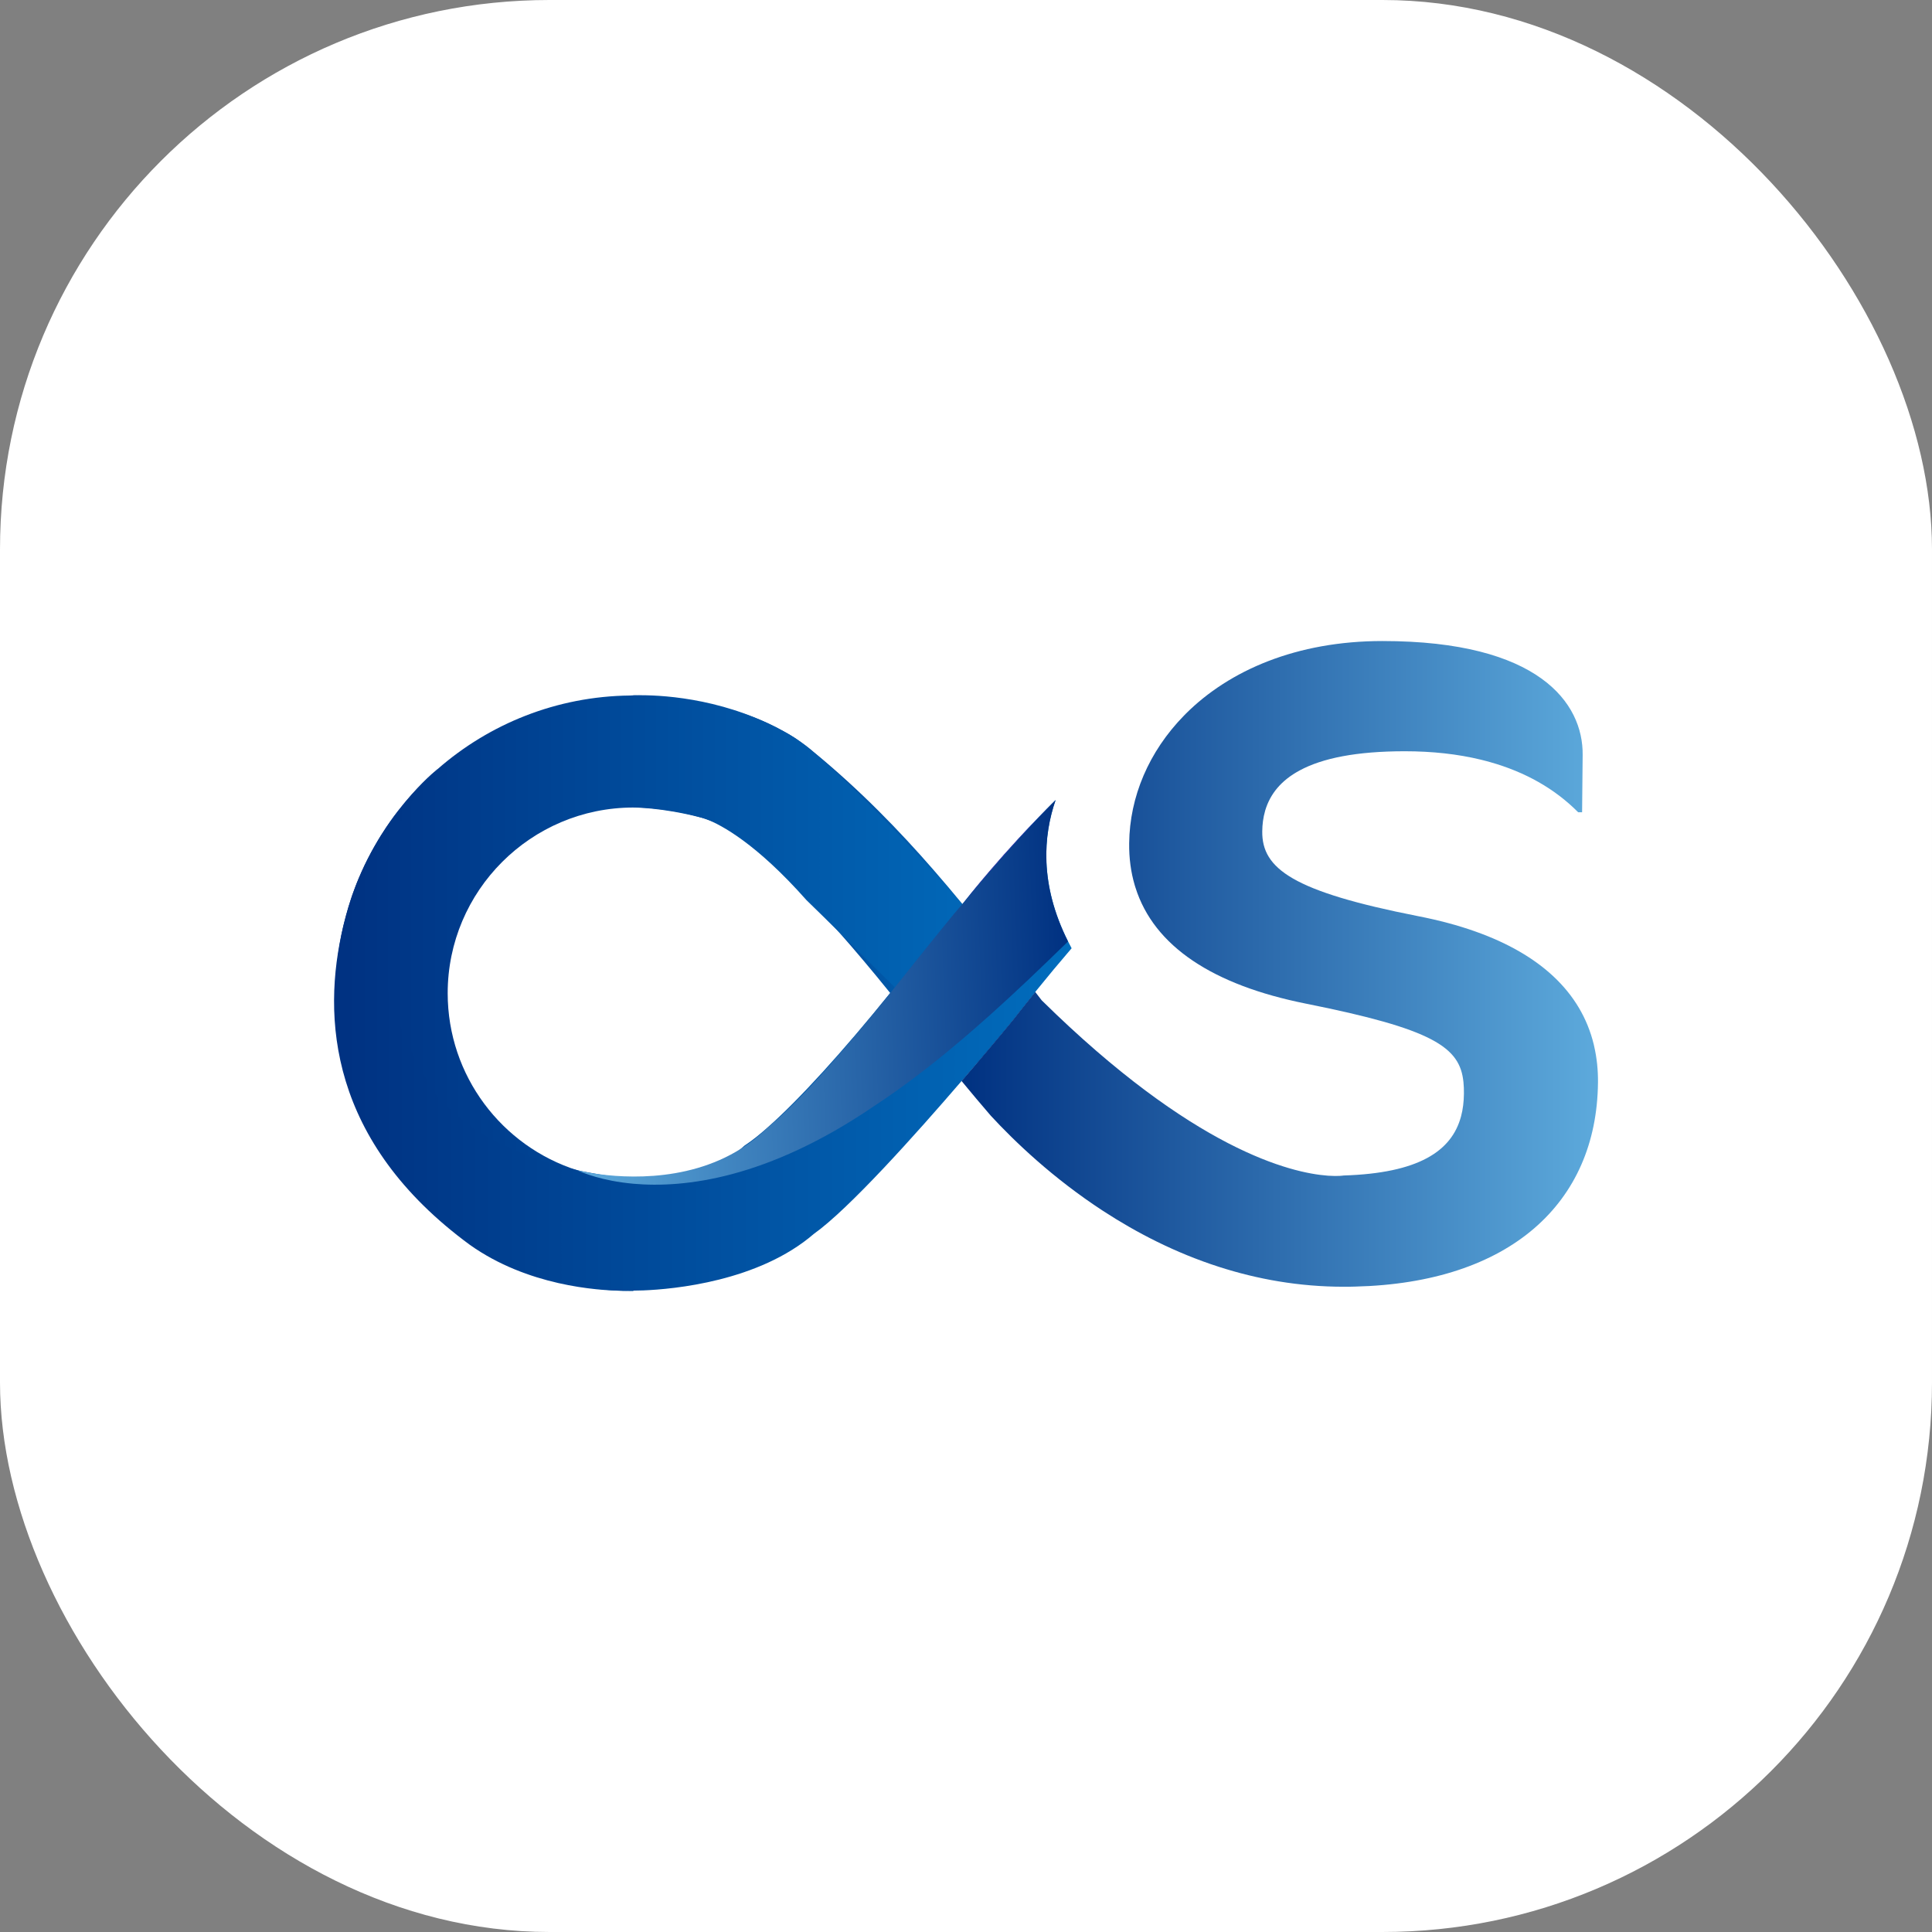 <?xml version="1.0" encoding="UTF-8"?><svg id="Capa_2" xmlns="http://www.w3.org/2000/svg" xmlns:xlink="http://www.w3.org/1999/xlink" viewBox="0 0 830 830"><rect x="0" y="0" width="830" height="830" fill="#808080" stroke="none"/><defs><style>.cls-1{fill:url(#linear-gradient);}.cls-2{fill:#fff;}.cls-3{fill:url(#Degradado_sin_nombre_183);}.cls-4{fill:url(#Degradado_sin_nombre_187);}.cls-5{fill:url(#linear-gradient-2);}.cls-6{fill:url(#Degradado_sin_nombre_187-3);}.cls-7{fill:url(#Degradado_sin_nombre_187-2);}.cls-8{fill:url(#Degradado_sin_nombre_183-2);}.cls-9{fill:url(#Degradado_sin_nombre_183-3);}</style><linearGradient id="Degradado_sin_nombre_187" x1="272.06" y1="381.57" x2="444.39" y2="381.57" gradientTransform="matrix(1, 0, 0, 1, 0, 0)" gradientUnits="userSpaceOnUse"><stop offset="0" stop-color="#003181"/><stop offset="1" stop-color="#016dbd"/></linearGradient><linearGradient id="Degradado_sin_nombre_187-2" x1="144.2" y1="426.66" x2="444.75" y2="426.66" xlink:href="#Degradado_sin_nombre_187"/><linearGradient id="Degradado_sin_nombre_187-3" x1="143.5" y1="442.46" x2="460.35" y2="442.46" xlink:href="#Degradado_sin_nombre_187"/><linearGradient id="linear-gradient" x1="451.74" y1="344.54" x2="453.53" y2="344.54" gradientTransform="matrix(1, 0, 0, 1, 0, 0)" gradientUnits="userSpaceOnUse"><stop offset="0" stop-color="#11079b"/><stop offset="1" stop-color="#2a5fff"/></linearGradient><linearGradient id="Degradado_sin_nombre_183" x1="248.16" y1="502.8" x2="248.13" y2="502.8" gradientTransform="matrix(1, 0, 0, 1, 0, 0)" gradientUnits="userSpaceOnUse"><stop offset="0" stop-color="#003181"/><stop offset="1" stop-color="#5daadc"/></linearGradient><linearGradient id="Degradado_sin_nombre_183-2" x1="459.52" y1="422.86" x2="245.42" y2="431.03" xlink:href="#Degradado_sin_nombre_183"/><linearGradient id="linear-gradient-2" x1="464.8" y1="365.64" x2="435.3" y2="366.77" gradientTransform="matrix(1, 0, 0, 1, 0, 0)" gradientUnits="userSpaceOnUse"><stop offset="0" stop-color="#2a5fff"/><stop offset="1" stop-color="#11079b"/></linearGradient><linearGradient id="Degradado_sin_nombre_183-3" x1="413.1" y1="414.09" x2="686.5" y2="414.09" xlink:href="#Degradado_sin_nombre_183"/></defs><g id="Capa_1-2"><rect class="cls-2" width="830" height="830" rx="236.05" ry="236.05"/><g><g><path class="cls-4" d="M444.39,426.61c-3.05,3.78-6.15,7.67-9.25,11.64,0,0-6.24,7.63-15.55,18.58-2.03,2.39-4.2,4.93-6.48,7.57-3.01-3.67-5.88-7.21-8.56-10.55h-.82l-7.23-9.4c-4.73-6.13-9.42-12.1-14.05-17.83l-.02-.02c-7.65-9.49-15.11-18.34-22.17-26.34-.09-.09-.16-.16-.24-.26-16.1-18.29-29.95-31.97-38.93-38.13l-1.33-.91-1.2-1.1c-3.67-3.3-8.96-5.89-14.87-7.85-.2-.07-.38-.13-.57-.2-.09-.04-.18-.07-.27-.09-.27-.07-.53-.16-.8-.26-.27-.07-.55-.16-.82-.24-.07-.02-.13-.04-.18-.05-10.17-3.01-21.54-4.29-28.95-4.33l.02-24.05-.04-24.07h.18c4.62,0,32.52,.55,57.53,11.94,2.3,1.06,4.58,2.23,6.88,3.5,.33,.18,.66,.36,.99,.55,.33,.16,.68,.36,1,.57,.89,.53,1.77,1.08,2.65,1.62,.42,.27,.84,.57,1.28,.86,2.45,1.62,4.8,3.41,7.04,5.35,19.89,16.32,36.87,33.89,51.36,50.54,4.38,5.02,8.54,9.96,12.47,14.75v.02c.49,.57,.95,1.15,1.39,1.7,.09,.11,.18,.2,.26,.29,4.34,5.33,8.41,10.46,12.25,15.31h.58l7.23,9.23c1.84,2.35,3.69,4.69,5.51,6.97,1.24,1.57,2.5,3.14,3.74,4.67Z"/><path class="cls-7" d="M444.75,426.13c-.11,.16-.24,.31-.36,.47-3.05,3.78-6.15,7.67-9.25,11.64,0,0-6.24,7.63-15.55,18.58-.04-.04-.09-.07-.13-.11-2.99-2.57-5.95-5.2-8.92-7.87-8.85-7.99-17.61-16.37-26.12-24.67,0,0,0-.02-.02-.02-8.36-8.16-16.46-16.28-24.15-23.89-.09-.09-.16-.16-.24-.26-4.67-4.64-9.2-9.09-13.52-13.27-21.55-24.36-36.68-32.36-42.82-34.71-.2-.07-.38-.13-.57-.2-.09-.04-.18-.07-.27-.09-.29-.11-.57-.2-.8-.26-.22-.09-.42-.15-.58-.18-.07-.02-.16-.04-.24-.05s-.13-.04-.18-.05c-16.97-4.38-28.93-4.27-28.93-4.27-43.98,0-79.77,35.79-79.77,79.77,0,35.53,23.34,65.72,55.5,76.01,.04,0,.07,.02,.11,.02,.04,.02,.06,.02,.07,.02t.04,.02s.04,.02,.07,.02c.02,0,.02,.02,.02,.02h.02s.04,.02,.05,.02c.05,.02,.11,.05,.16,.07,7.5,2.34,15.46,3.6,23.73,3.6v48.13c-1.42,0-2.83-.02-4.23-.07h-.22c-68.46-2.35-123.45-58.8-123.45-127.84,0-9.86,1.11-19.44,3.23-28.65,.13-.57,.27-1.13,.42-1.7,.57-2.3,1.19-4.53,1.84-6.72,.31-1.02,.62-2.03,.95-3.01,.18-.6,.38-1.19,.58-1.77,.15-.42,.31-.86,.46-1.28,.26-.71,.51-1.42,.78-2.12,.24-.68,.51-1.37,.78-2.03,.02-.04,.02-.05,.04-.09,.26-.62,.51-1.26,.77-1.88,.04-.09,.07-.16,.11-.26,.38-.93,.79-1.84,1.2-2.76,.42-.95,.86-1.88,1.3-2.81,.89-1.84,1.83-3.67,2.79-5.48,.89-1.66,1.81-3.23,2.72-4.78,.09-.15,.18-.31,.27-.46,.38-.66,.78-1.3,1.17-1.92,.29-.46,.57-.89,.86-1.33,.44-.69,.88-1.37,1.31-2.03,.57-.84,1.15-1.68,1.73-2.52,.57-.82,1.15-1.61,1.72-2.39,.57-.75,1.13-1.5,1.7-2.24,.05-.09,.13-.18,.22-.27,4.96-6.33,10.48-12.19,16.5-17.52,.18-.15,.33-.26,.4-.33,22.16-19.36,51.05-31.21,82.62-31.56,.04,0,.51-.04,1.39-.07h.18c6.42-.22,31.48-.24,57.53,11.94,2.3,1.06,4.58,2.23,6.88,3.5,.33,.18,.66,.36,.99,.55,.33,.16,.68,.36,1,.57,.18,.09,.36,.2,.55,.31,.66,.38,1.35,.82,2.1,1.31,.42,.27,.84,.57,1.28,.86,15.07,10.6,44.06,40.19,70.81,70.68t.02,.02c.47,.55,.95,1.09,1.42,1.64,.09,.11,.18,.2,.26,.29,9.22,10.55,18.1,21.17,26.03,31.1,1.24,1.55,2.46,3.1,3.65,4.62Z"/><path class="cls-6" d="M460.35,407.41c-5.06,5.88-10.27,12.14-15.6,18.73-.11,.16-.24,.31-.36,.47-3.05,3.78-6.15,7.67-9.25,11.64,0,0-6.24,7.63-15.55,18.58-2.03,2.39-4.2,4.93-6.48,7.57-19.95,23.2-48.42,54.99-63.49,65.7-23.73,20.46-60.34,23.76-73.28,24.27-1.99,.07-3.43,.09-4.16,.09h-.07c-.35,.02-1.84,.09-4.23,.07h-.22c-11.19-.11-41.05-2.17-65.77-19.71-60.3-44.22-63.82-97.66-54.44-136.79,.13-.57,.27-1.13,.42-1.7,.57-2.3,1.19-4.53,1.84-6.72,.31-1.02,.62-2.03,.95-3.01,.18-.6,.38-1.19,.58-1.77,.15-.42,.31-.86,.46-1.28,.26-.71,.51-1.42,.78-2.12,.24-.68,.51-1.37,.78-2.03,.02-.04,.02-.05,.04-.09,.26-.62,.51-1.26,.77-1.88,.04-.09,.07-.16,.11-.26,.38-.93,.79-1.84,1.2-2.76,.42-.95,.86-1.88,1.3-2.81,.89-1.84,1.83-3.67,2.79-5.48,.89-1.66,1.81-3.23,2.72-4.78,.09-.15,.18-.31,.27-.46,.38-.66,.78-1.3,1.17-1.92,.29-.46,.57-.89,.86-1.33,.44-.69,.88-1.37,1.31-2.03,.57-.84,1.15-1.68,1.73-2.52,.57-.82,1.15-1.61,1.72-2.39,.57-.75,1.13-1.5,1.7-2.24,.05-.09,.13-.18,.22-.27,7.74-10.06,14.66-16.02,16.5-17.52,.18-.15,.33-.26,.4-.33-2.28,2.14-55.24,52.63-1.5,138.9,15.79,19.84,42.01,29.13,61.27,33.43,.04,0,.07,.02,.11,.02,.04,.02,.06,.02,.07,.02t.04,.02s.04,.02,.07,.02c.02,0,.02,.02,.02,.02h.02s.09,0,.15,.02c.16,.04,.38,.09,.66,.15,.47,.09,.93,.18,1.39,.29,.15,.04,.29,.05,.44,.09,.58,.13,1.24,.26,1.97,.38,11.42,2.23,19.4,2.61,19.4,2.61h.07c10.49,0,35.46-3.16,46.32-13.01,.02,0,.02-.02,.02-.02l1.19-1.06,1.33-.91c2.46-1.68,5.27-3.94,8.41-6.7l.15-.15c.06-.05,.13-.09,.18-.15,13.36-11.79,32.28-32.58,52.6-57.74,.66-.8,1.31-1.62,1.97-2.45,4-4.98,8.05-10.13,12.1-15.4l4-4.65,4.05-4.73c.51-.64,1.02-1.28,1.55-1.93,2.32-2.87,4.75-5.88,7.3-8.96t.02-.04s.02-.02,.02-.02v-.02c.04-.05,.09-.09,.13-.15l.22-.27s.02-.04,.05-.05c.05-.07,.13-.16,.2-.26,0-.02,.02-.04,.04-.05h.02c.05-.05,.09-.11,.15-.18,.04-.07,.11-.16,.18-.24h.02v-.02s.04-.07,.09-.13c.05-.05,.11-.13,.16-.18,.49-.6,1.11-1.37,1.88-2.28,.16-.22,.35-.44,.53-.66,.16-.18,.33-.37,.47-.57,.16-.18,.33-.38,.51-.58,.27-.35,.57-.69,.84-1.04,.31-.35,.62-.71,.93-1.08,.68-.79,1.37-1.59,2.01-2.39,.71-.82,1.46-1.7,2.24-2.61,.05-.07,.13-.15,.2-.22,4.67-5.42,9.51-10.91,14.4-16.26,.11-.15,.24-.27,.38-.4,4.78-5.2,9.62-10.28,14.38-15.02-5.18,15.02-7.06,36.01,5.35,60.7,.47,.97,.99,1.95,1.53,2.94Z"/><g><path class="cls-1" d="M453.53,343.64s-.02,.05-.02,.07c-.6,.57-1.19,1.13-1.77,1.72,.58-.6,1.19-1.2,1.79-1.79Z"/><g><path class="cls-3" d="M248.13,502.79s.02,0,.04,.02h-.02s-.02,0-.02-.02Z"/><path class="cls-8" d="M458.82,404.47c-5.68,5.55-11.59,11.26-17.72,17.05-.15,.13-.31,.27-.46,.42-9.56,9.02-19.64,18.18-30.11,26.92-1.99,1.7-4.02,3.36-6.04,5-9.44,7.65-19.16,14.89-29.11,21.41-45.74,31.15-81.45,35.24-103.28,33.27-13.6-1.22-21.81-4.78-23.73-5.64-.05-.02-.11-.05-.16-.07-.02,0-.04-.02-.05-.02,.04,0,.09,0,.15,.02,.16,.04,.38,.09,.66,.15,.37,.09,.84,.18,1.39,.29,.15,.04,.29,.05,.44,.09,.58,.13,1.24,.26,1.97,.38,11.48,2.03,41.28,5.18,65.79-10.4,.02,0,.02-.02,.02-.02,3.8-2.41,7.48-5.27,10.93-8.67l.15-.15c.06-.05,.13-.09,.18-.15,15.04-12.25,35.21-36.19,52.62-57.73,.68-.82,1.31-1.64,1.97-2.45,5.8-7.21,11.26-14.09,16.08-20.08,1.95-2.45,3.81-4.74,5.55-6.86,2.81-3.49,5.29-6.46,7.34-8.78,0,0,.02-.02,.04-.02,0-.02,.02-.02,.02-.02v-.02c.04-.05,.09-.09,.13-.15l.22-.27s.02-.04,.05-.05c.05-.07,.13-.16,.2-.26,0-.02,.02-.04,.04-.05h.02c.05-.05,.09-.11,.15-.18,.04-.07,.11-.16,.18-.24h.02v-.02s.04-.07,.09-.13c.05-.05,.11-.13,.16-.18,.49-.6,1.11-1.37,1.88-2.28,.16-.22,.35-.44,.53-.66,.16-.18,.33-.37,.47-.57,.16-.18,.33-.38,.51-.58,.27-.35,.57-.69,.84-1.04,.58-.69,1.22-1.46,1.9-2.24,.33-.4,.68-.8,1.04-1.22,.71-.82,1.46-1.7,2.24-2.61,.15-.18,.29-.35,.44-.53,3.38-3.94,7.37-8.49,11.75-13.32,.78-.88,1.59-1.75,2.41-2.63,.11-.15,.24-.27,.38-.4,.26-.29,.53-.58,.78-.88,1.02-1.11,2.06-2.24,3.14-3.39,1.06-1.13,2.15-2.28,3.23-3.41,1.11-1.19,2.26-2.37,3.41-3.56,.58-.58,1.15-1.17,1.73-1.75,.11-.11,.22-.24,.35-.36,.58-.58,1.17-1.15,1.77-1.72-.02,.02-.04,.04-.04,.05-5.18,15.02-7.06,36.01,5.35,60.7Z"/><path class="cls-5" d="M413.84,387.94c2.1-2.72,17.34-22.05,37.56-42.14-18.49,18.74-35.24,39.27-37.56,42.14Z"/></g></g></g><path class="cls-9" d="M686.5,465.15c-.51,51.58-37.72,86-104.41,87.58-.58,.02-1.19,.02-1.79,.04-1,.02-2.03,.02-3.05,.02-19.27,0-37.19-3.27-53.57-8.54-18.69-6-35.37-14.64-49.77-24.02-21.55-14.05-37.98-29.78-48.29-40.95-4.33-5.02-8.52-10.02-12.46-14.8-.04-.05-.06-.07-.06-.07,2.28-2.65,4.45-5.18,6.48-7.57,9.31-10.95,15.55-18.58,15.55-18.58,3.1-3.98,6.21-7.87,9.25-11.64,.13-.16,.26-.31,.36-.47,.95,1.2,1.88,2.41,2.79,3.6,65.32,64.33,107.19,74.15,122.81,75.32,.07,0,.15,0,.22,.02,4.43,.31,6.68-.09,6.68-.09,32.19-1,46.43-10.44,50.43-25.39,.82-3.03,1.2-6.3,1.24-9.75,.02-1.75-.04-3.39-.2-4.98-1.51-15-12.87-22.78-67.87-33.75-39.53-7.94-65.08-24.46-73.06-49.9-.11-.33-.22-.68-.31-1-1.64-5.57-2.45-11.55-2.37-17.98,.2-19.91,8.43-39.37,23.51-54.79l.16-.16c.22-.22,.44-.44,.66-.68,18.71-18.65,47.6-31.23,84.48-31.23,67.18,0,86.23,26.61,86.01,48.91l-.24,24.64h-1.7c-10.07-10.15-22.83-17.32-37.87-21.55-.51-.15-1.02-.29-1.53-.42-.79-.22-1.55-.42-2.35-.6-10-2.43-20.93-3.63-32.72-3.63-20.75,0-35.41,2.97-45.17,8.25-7.98,4.29-12.68,10.13-14.78,17.14-.04,.11-.05,.22-.09,.35-.79,2.72-1.17,5.64-1.2,8.71-.16,16.04,13.18,25.82,66.83,36.37,9.07,1.77,17.34,3.98,24.8,6.64,13.98,4.96,25.13,11.46,33.51,19.31,8.82,8.27,14.56,18.05,17.27,29.15,.07,.27,.13,.55,.18,.82,1.15,4.98,1.7,10.22,1.64,15.7Z"/></g></g></svg>